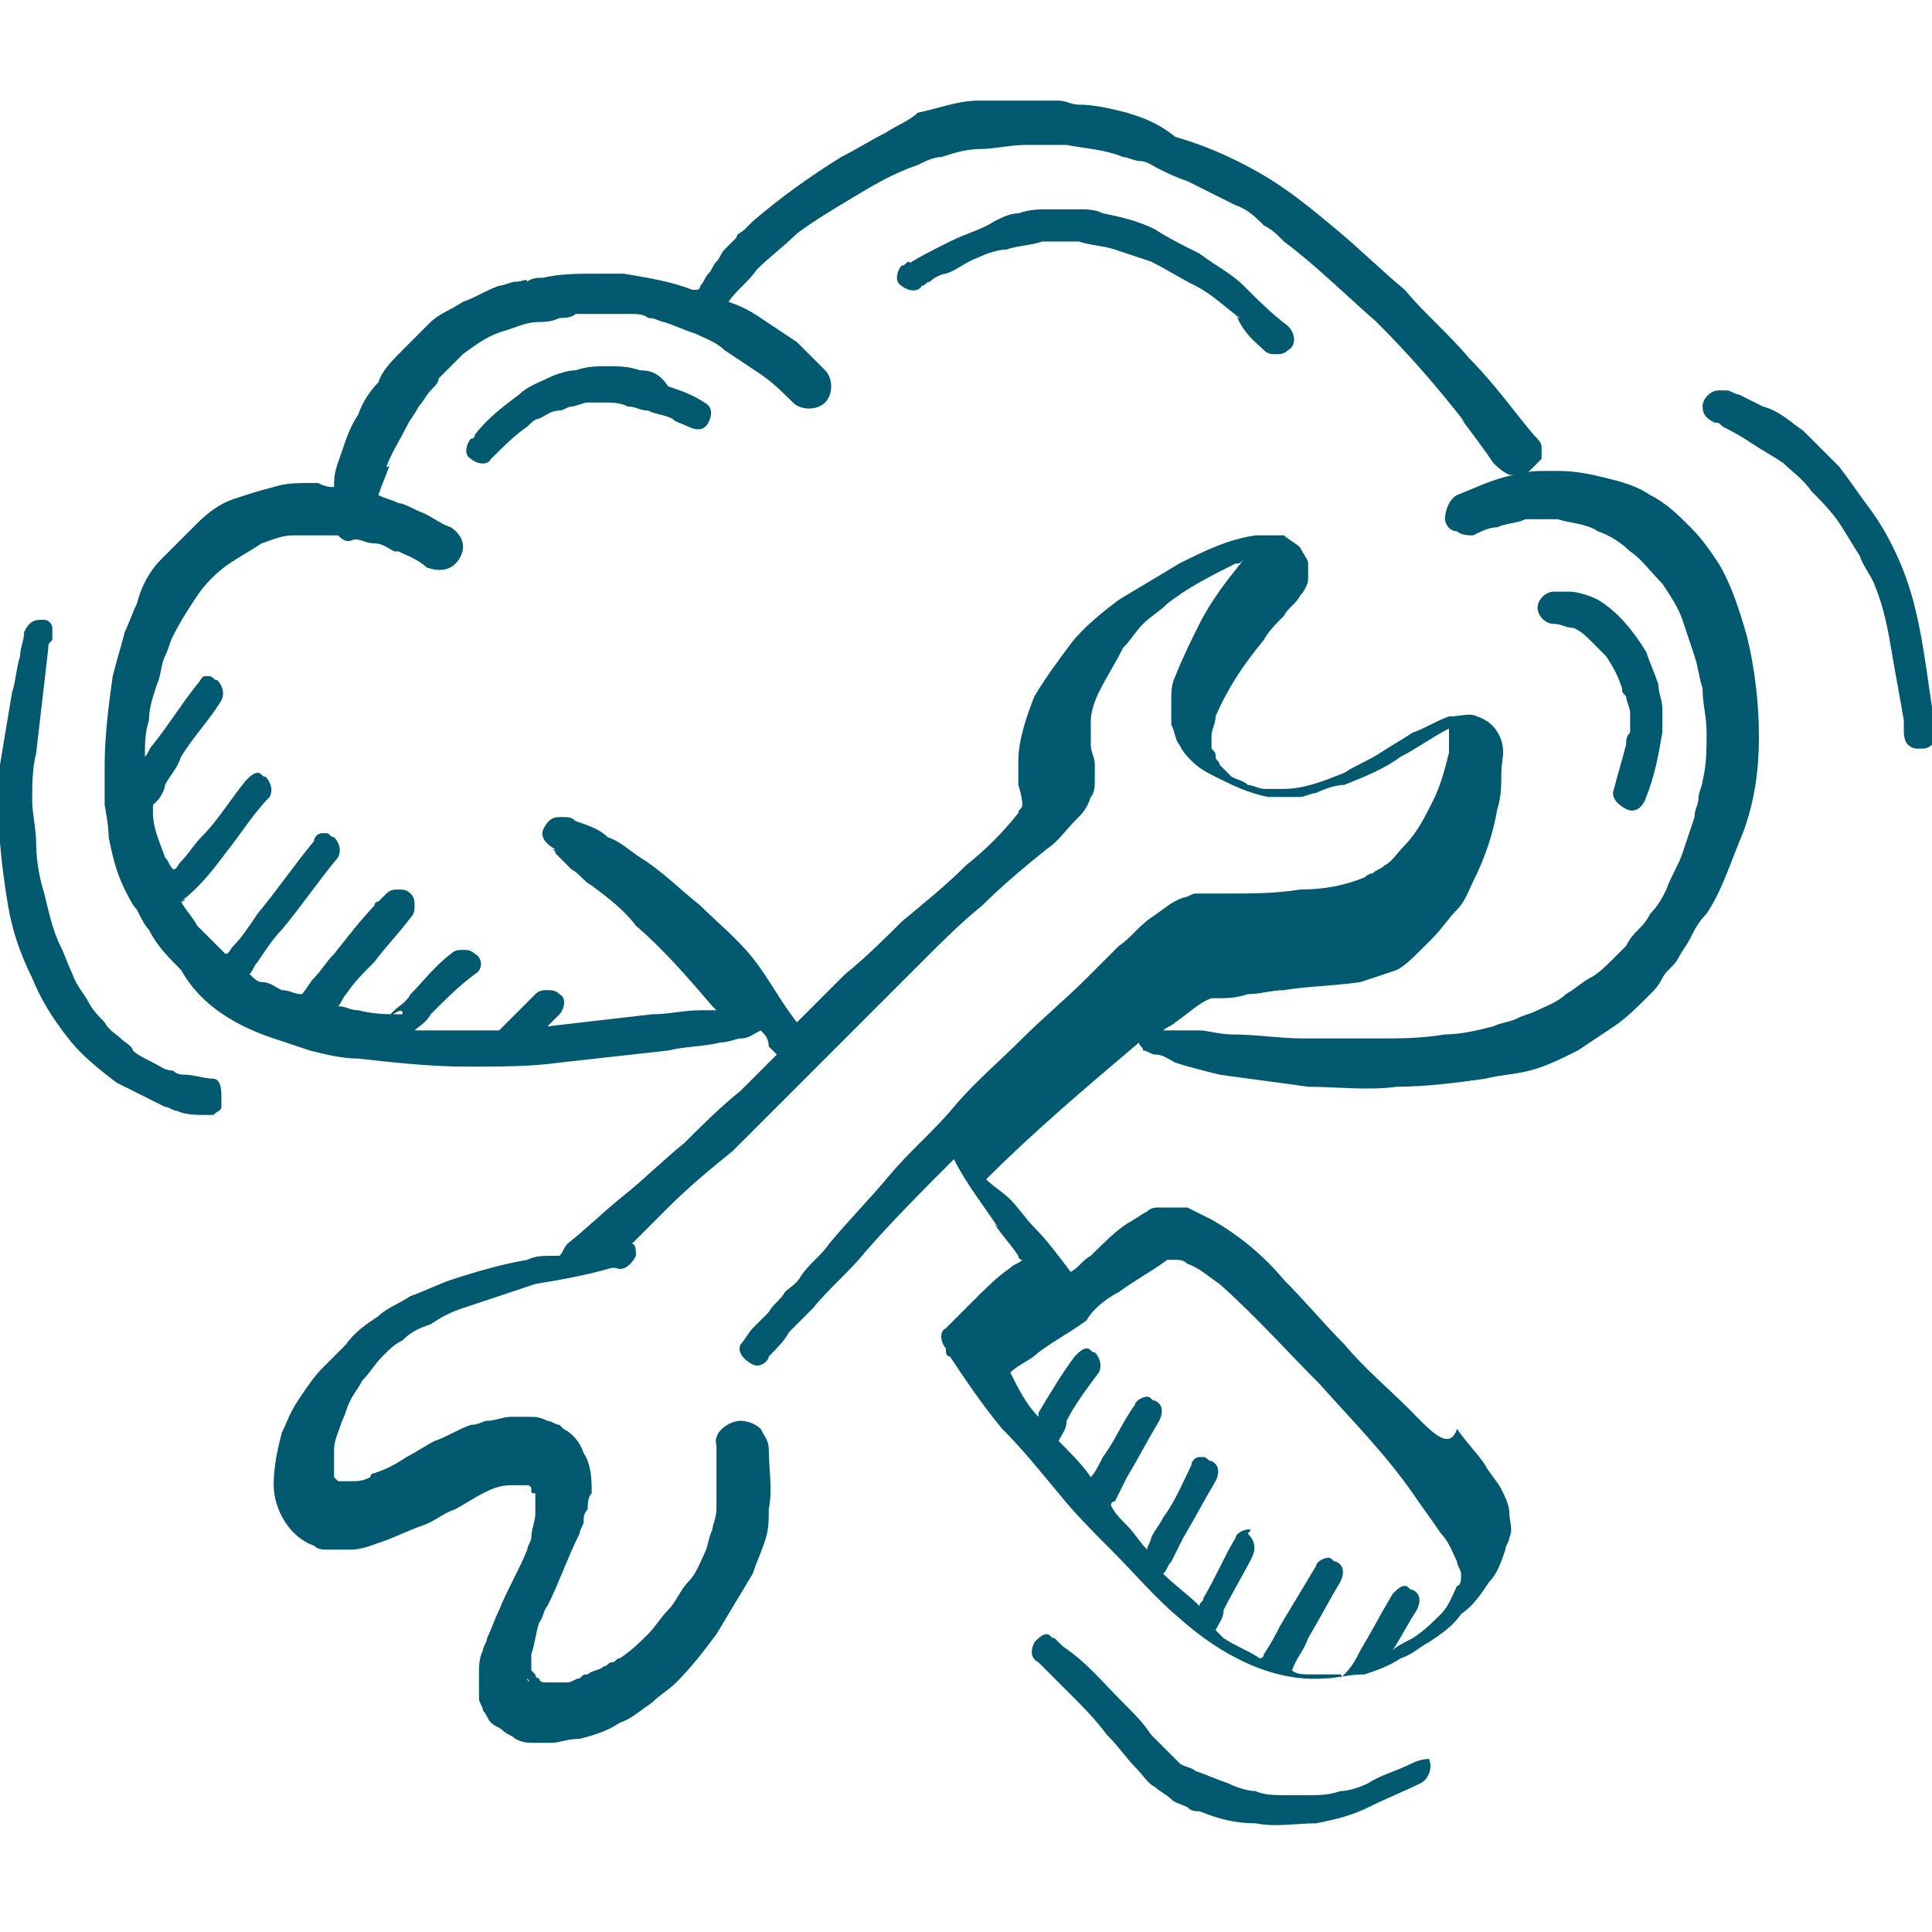 <svg width="512" height="512" viewBox="0 0 512 512" fill="none" xmlns="http://www.w3.org/2000/svg">
<g clip-path="url(#clip0_686_636)">
<path d="M169.6 98.133C166.4 97.067 164.267 97.067 161.067 97.067C157.867 97.067 155.733 97.067 152.533 98.133C150.4 98.133 147.2 99.2 145.067 100.267C142.933 101.333 139.733 102.4 137.6 104.533C133.333 107.733 129.067 110.933 125.867 115.2C125.867 115.2 125.867 116.267 124.8 116.267C123.733 117.333 122.667 120.533 124.8 121.6C125.867 122.667 129.067 123.733 130.133 121.6C133.333 118.4 136.533 115.2 139.733 113.067C140.8 112 141.867 110.933 142.933 110.933C145.067 109.867 146.133 108.8 148.267 108.8C149.333 108.8 150.4 107.733 151.467 107.733C152.533 107.733 154.667 106.667 155.733 106.667H160C162.133 106.667 164.267 106.667 166.4 107.733C168.533 107.733 169.6 108.8 171.733 108.8C173.867 109.867 176 109.867 178.133 110.933C179.2 112 180.267 112 182.4 113.067C184.533 114.133 186.667 114.133 187.733 112C188.8 109.867 188.8 107.733 186.667 106.667C183.467 104.533 180.267 103.467 177.067 102.4C174.933 99.2 172.8 98.133 169.6 98.133Z" fill="#00596E"/>
<path d="M334.935 92.8C336.001 93.867 337.068 93.867 338.135 93.867C339.201 93.867 340.268 93.867 341.335 92.8C343.468 91.733 343.468 88.533 341.335 86.4C337.068 83.2 333.868 80 329.601 75.733C326.401 72.533 322.135 70.4 317.868 67.2C313.601 65.067 309.335 62.933 306.135 60.8C301.868 58.667 297.601 57.6 292.268 56.533C290.135 55.467 288.001 55.467 285.868 55.467C283.735 55.467 282.668 55.467 280.535 55.467C279.468 55.467 279.468 55.467 278.401 55.467C275.201 55.467 273.068 55.467 269.868 56.533C267.735 56.533 265.601 57.6 263.468 58.667C260.268 60.8 256.001 61.867 251.735 64C247.468 66.133 243.201 68.267 240.001 70.4C240.001 70.4 241.068 70.4 241.068 69.333C240.001 69.333 240.001 70.4 238.935 70.4C237.868 71.467 236.801 74.667 238.935 75.733C240.001 76.8 243.201 77.867 244.268 75.733C245.335 75.733 245.335 74.667 246.401 74.667C247.468 73.6 249.601 72.533 250.668 72.533C253.868 71.467 256.001 69.333 259.201 68.267C261.335 67.2 264.535 66.133 266.668 66.133C269.868 65.067 273.068 65.067 276.268 64H281.601H285.868C289.068 65.067 292.268 65.067 295.468 66.133C298.668 67.2 301.868 68.267 305.068 69.333C309.335 71.467 312.535 73.6 316.801 75.733C321.068 77.867 324.268 81.067 328.535 84.267C328.535 84.267 327.468 84.267 327.468 83.2C329.601 88.533 332.801 90.667 334.935 92.8Z" fill="#00596E"/>
<path d="M430.933 197.333C429.867 201.6 428.8 204.8 427.733 209.067C426.667 211.2 428.8 213.333 430.933 214.4C433.067 215.467 435.2 214.4 436.267 211.2C438.4 205.867 439.467 200.533 440.533 194.133C440.533 192 440.533 189.867 440.533 187.733C440.533 185.6 439.467 183.467 439.467 181.333C438.4 178.133 437.333 176 436.267 172.8C433.067 167.467 428.8 162.133 423.467 158.933C421.333 157.867 418.133 156.8 416 156.8C414.933 156.8 414.933 156.8 413.867 156.8C412.8 156.8 412.8 156.8 411.733 156.8C409.6 156.8 407.467 158.933 407.467 161.067C407.467 163.2 409.6 165.333 411.733 165.333C413.867 165.333 414.933 166.4 417.067 166.4C419.2 167.467 420.267 168.533 421.333 169.6C422.4 170.667 422.4 170.667 423.467 171.733L425.6 173.867C427.733 177.067 428.8 179.2 429.867 182.4C429.867 183.467 429.867 183.467 430.933 184.533C430.933 185.6 432 187.733 432 188.8V194.133C430.933 195.2 430.933 196.267 430.933 197.333Z" fill="#00596E"/>
<path d="M507.734 162.133C505.601 152.533 501.335 142.933 496.001 135.467C492.801 131.2 490.668 128 487.468 123.733C484.268 120.533 481.068 117.333 477.868 114.133C474.668 112 471.468 108.8 467.201 107.733C465.068 106.667 462.935 105.6 460.801 104.533C459.735 104.533 458.668 103.467 457.601 103.467C456.535 103.467 456.535 103.467 455.468 103.467C453.335 103.467 451.201 105.6 451.201 107.733C451.201 109.867 452.268 110.933 454.401 112C455.468 112 455.468 112 456.535 113.067C458.668 114.133 460.801 115.2 464.001 117.333C467.201 119.467 469.335 120.533 472.535 122.667C474.668 124.8 477.868 126.933 480.001 130.133C482.135 132.267 485.335 135.467 487.468 138.667C489.601 141.867 490.668 144 492.801 147.2C493.868 150.4 496.001 152.533 497.068 155.733C499.201 161.067 500.268 166.4 501.335 172.8C502.401 179.2 503.468 184.533 504.535 190.933V192V194.133C504.535 194.133 504.535 196.267 505.601 197.333C506.668 198.4 507.735 198.4 508.801 198.4C509.868 198.4 510.935 198.4 512.001 197.333C513.068 196.267 513.068 195.2 513.068 194.133C510.934 181.333 509.868 170.667 507.734 162.133Z" fill="#00596E"/>
<path d="M56.534 285.867C54.401 285.867 51.2 284.8 49.067 284.8C48.001 284.8 46.934 284.8 45.867 283.733C43.734 283.733 42.667 282.667 40.534 281.6C38.401 280.533 36.267 279.467 35.2 278.4C35.2 277.333 33.067 276.267 32.001 275.2C30.934 274.133 28.8 273.067 27.734 270.933C26.667 269.867 24.534 267.733 23.467 265.6C22.401 263.467 20.267 261.333 19.201 258.133C18.134 256 17.067 252.8 16 250.667C13.867 246.4 12.8 241.067 11.734 236.8C10.667 233.6 9.6 228.267 9.6 224C9.6 219.733 8.534 215.467 8.534 212.267C8.534 208 8.534 203.733 9.6 199.467C10.667 189.867 11.734 181.333 12.8 171.733C12.8 170.667 12.8 170.667 13.867 169.6C13.867 168.533 13.867 167.467 13.867 166.4C13.867 165.333 12.8 164.267 11.734 164.267H10.667C8.534 164.267 7.467 165.333 6.4 167.467C6.4 169.6 5.334 171.733 5.334 173.867C4.267 177.067 4.267 180.267 3.2 183.467C2.134 189.867 1.067 196.267 0 202.667C-1.066 215.467 0 227.2 2.134 240C3.2 246.4 5.334 252.8 8.534 259.2C10.667 264.533 13.867 269.867 18.134 275.2C21.334 279.467 26.667 283.733 30.934 286.933L37.334 290.133C39.467 291.2 41.6 292.267 43.734 293.333C44.8 293.333 45.867 294.4 46.934 294.4C49.067 295.467 52.267 295.467 54.401 295.467H56.534C57.6 294.4 58.667 294.4 58.667 293.333C58.667 292.267 58.667 291.2 58.667 290.133C58.667 286.933 57.6 285.867 56.534 285.867Z" fill="#00596E"/>
<path d="M374.401 467.2C370.134 469.333 365.868 470.4 362.668 472.533C360.534 473.6 357.334 474.667 355.201 474.667C352.001 475.733 349.868 475.733 346.668 475.733C344.534 475.733 342.401 475.733 340.268 475.733C338.134 475.733 334.934 475.733 332.801 474.667C330.668 474.667 327.468 473.6 325.334 472.533C322.134 471.467 320.001 470.4 316.801 469.333C315.734 468.267 313.601 468.267 312.534 467.2C310.401 465.067 307.201 461.867 305.068 459.733C302.934 456.533 300.801 454.4 297.601 451.2C292.268 445.867 288.001 440.533 281.601 436.267C280.534 435.2 280.534 435.2 279.468 434.133C278.401 434.133 278.401 433.067 277.334 433.067C276.268 433.067 275.201 434.133 274.134 435.2C273.068 437.333 273.068 439.467 275.201 440.533C276.268 441.6 277.334 442.667 278.401 443.733L283.734 449.067C286.934 452.267 290.134 455.467 293.334 459.733C296.534 462.933 298.668 466.133 300.801 468.267C302.934 470.4 304.001 472.533 306.134 473.6C307.201 474.667 309.334 475.733 310.401 476.8C311.468 477.867 312.534 477.867 314.668 478.933C315.734 480 316.801 480 317.868 480C323.201 482.133 327.468 483.2 332.801 483.2C338.134 484.267 343.468 483.2 348.801 483.2C354.134 482.133 358.401 481.067 362.668 478.933C366.934 476.8 372.268 474.667 376.534 472.533C378.668 471.467 379.734 468.267 378.668 466.133C378.668 466.133 376.534 466.133 374.401 467.2Z" fill="#00596E"/>
<path d="M455.468 149.333C453.334 146.133 451.201 142.933 448.001 139.733C444.801 136.533 441.601 133.333 437.334 131.2C434.134 129.067 430.934 128 426.668 126.933C422.401 125.867 418.134 124.8 412.801 124.8C411.734 124.8 411.734 124.8 410.668 124.8C407.468 124.8 404.268 124.8 401.068 125.867C395.734 126.933 391.468 129.067 386.134 131.2C384.001 132.267 382.934 135.467 382.934 137.6C382.934 138.667 384.001 140.8 386.134 140.8C387.201 141.867 389.334 141.867 390.401 141.867C392.534 140.8 394.668 139.733 396.801 139.733C398.934 138.667 402.134 138.667 404.268 137.6H412.801C416.001 138.667 420.268 138.667 423.468 140.8C426.668 141.867 429.868 144 432.001 146.133C435.201 148.267 437.334 151.467 440.534 154.667C442.668 157.867 444.801 161.067 445.868 164.267C446.934 167.467 448.001 170.667 449.068 173.867C450.134 177.067 450.134 179.2 451.201 182.4C451.201 186.667 452.268 189.867 452.268 194.133C452.268 198.4 452.268 202.667 451.201 206.933C451.201 208 450.134 210.133 450.134 211.2C450.134 213.333 449.068 214.4 449.068 216.533C448.001 219.733 446.934 222.933 445.868 226.133C444.801 229.333 442.668 232.533 441.601 235.733C440.534 237.867 439.468 240 437.334 242.133C436.268 244.267 435.201 245.333 434.134 246.4C433.068 247.467 432.001 248.533 430.934 250.667C429.868 251.733 428.801 252.8 427.734 253.867C425.601 256 423.468 258.133 421.334 259.2C419.201 260.267 417.068 262.4 414.934 263.467C412.801 265.6 409.601 266.667 407.468 267.733C405.334 268.8 404.268 268.8 402.134 269.867C400.001 270.933 397.868 270.933 395.734 272C391.468 273.067 387.201 274.133 382.934 274.133C376.534 275.2 371.201 275.2 364.801 275.2C358.401 275.2 352.001 275.2 345.601 275.2C339.201 275.2 332.801 274.133 326.401 274.133C323.201 274.133 320.001 273.067 317.868 273.067C314.668 273.067 311.468 273.067 308.268 273.067C309.334 272 310.401 272 311.468 270.933C314.668 268.8 317.868 265.6 321.068 264.533H322.134C325.334 264.533 327.468 264.533 330.668 263.467C333.868 263.467 337.068 262.4 340.268 262.4C346.668 261.333 353.068 261.333 360.534 260.267C363.734 259.2 366.934 258.133 370.134 257.067C372.268 256 374.401 253.867 376.534 251.733C377.601 250.667 378.668 249.6 379.734 248.533C381.868 246.4 384.001 243.2 386.134 241.067C388.268 238.933 389.334 235.733 390.401 233.6C393.601 227.2 395.734 220.8 396.801 214.4C397.868 211.2 397.868 208 397.868 204.8C397.868 201.6 398.934 199.467 397.868 196.267C396.801 193.067 394.668 190.933 391.468 189.867C389.334 188.8 387.201 189.867 384.001 189.867C380.801 190.933 377.601 193.067 374.401 194.133C371.201 196.267 369.068 197.333 365.868 199.467C362.668 201.6 359.468 202.667 356.268 204.8C350.934 206.933 345.601 209.067 340.268 209.067C338.134 209.067 337.068 209.067 334.934 209.067C333.868 209.067 331.734 208 330.668 208C329.601 206.933 328.534 206.933 326.401 205.867C325.334 204.8 324.268 203.733 323.201 202.667C323.201 201.6 322.134 201.6 322.134 200.533C322.134 199.467 322.134 199.467 321.068 198.4C321.068 197.333 321.068 196.267 321.068 195.2C321.068 193.067 322.134 192 322.134 189.867C325.334 182.4 329.601 176 334.934 169.6C336.001 167.467 338.134 165.333 340.268 163.2C341.334 161.067 343.468 160 344.534 157.867C345.601 156.8 346.668 154.667 346.668 153.6C346.668 152.533 346.668 151.467 346.668 149.333C346.668 148.267 345.601 147.2 344.534 145.067C343.468 144 341.334 142.933 340.268 141.867C339.201 141.867 337.068 141.867 336.001 141.867C334.934 141.867 333.868 141.867 332.801 141.867C325.334 142.933 318.934 146.133 312.534 149.333C307.201 152.533 301.868 155.733 296.534 158.933C292.268 162.133 286.934 166.4 283.734 170.667C280.534 174.933 277.334 179.2 274.134 184.533C272.001 189.867 269.868 196.267 269.868 201.6V208C269.868 208 270.934 211.2 270.934 213.333C270.934 214.4 269.868 214.4 269.868 215.467C265.601 220.8 261.334 225.067 256.001 229.333C250.668 234.667 245.334 238.933 238.934 244.267C234.668 248.533 229.334 253.867 224.001 258.133C219.734 262.4 215.468 266.667 211.201 270.933C206.934 265.6 203.734 259.2 199.468 253.867C195.201 248.533 189.868 244.267 185.601 240C180.268 235.733 174.934 230.4 169.601 227.2C166.401 225.067 164.268 222.933 161.068 221.867C158.934 219.733 155.734 218.667 152.534 217.6C151.468 216.533 150.401 216.533 149.334 216.533H148.268C146.134 216.533 145.068 217.6 144.001 219.733C142.934 221.867 145.068 224 147.201 225.067H146.134C147.201 225.067 147.201 226.133 147.201 226.133L151.468 230.4C153.601 231.467 154.668 233.6 156.801 234.667C161.068 237.867 165.334 241.067 168.534 245.333C176.001 251.733 182.401 259.2 188.801 266.667L189.868 267.733C188.801 267.733 186.668 267.733 185.601 267.733C181.334 267.733 177.068 268.8 172.801 268.8C163.201 269.867 154.668 270.933 145.068 272C146.134 270.933 147.201 269.867 148.268 268.8C149.334 267.733 150.401 264.533 148.268 263.467C147.201 262.4 146.134 262.4 145.068 262.4C144.001 262.4 142.934 262.4 141.868 263.467C139.734 265.6 136.534 268.8 134.401 270.933C133.334 272 133.334 272 132.268 273.067C124.801 273.067 117.334 273.067 109.868 273.067C110.934 272 113.068 270.933 114.134 268.8C118.401 264.533 121.601 261.333 125.868 258.133C128.001 257.067 128.001 253.867 125.868 252.8C124.801 251.733 123.734 251.733 122.668 251.733C121.601 251.733 120.534 251.733 119.468 252.8C115.201 256 112.001 260.267 108.801 263.467C107.734 265.6 105.601 266.667 104.534 267.733C103.468 268.8 103.468 268.8 102.401 269.867C102.401 269.867 101.334 269.867 101.334 270.933C106.668 266.667 106.668 267.733 106.668 268.8C102.401 268.8 99.201 268.8 94.934 267.733C92.801 267.733 91.734 266.667 89.601 266.667C90.668 265.6 90.668 264.533 91.734 263.467C93.868 260.267 96.001 258.133 99.201 254.933C102.401 250.667 105.601 247.467 108.801 243.2C109.868 242.133 109.868 241.067 109.868 240C109.868 238.933 109.868 237.867 108.801 236.8C107.734 235.733 106.668 235.733 105.601 235.733C104.534 235.733 103.468 235.733 102.401 236.8C101.334 237.867 100.268 238.933 99.201 240C99.201 240 99.201 238.933 100.268 238.933C96.001 243.2 92.801 247.467 88.534 252.8C86.401 254.933 85.334 257.067 83.201 259.2C82.134 260.267 81.068 262.4 80.001 263.467C77.868 263.467 76.801 262.4 74.668 262.4C72.534 261.333 71.468 260.267 69.334 260.267C68.268 260.267 67.201 259.2 66.134 258.133C67.201 257.067 67.201 256 68.268 254.933C70.401 251.733 72.534 248.533 74.668 246.4C80.001 240 84.268 233.6 89.601 227.2C90.668 225.067 89.601 222.933 88.534 221.867C87.468 221.867 87.468 220.8 86.401 220.8H85.334C84.268 220.8 83.201 221.867 83.201 222.933C77.868 229.333 73.601 235.733 68.268 242.133C66.134 245.333 64.001 248.533 61.868 250.667C60.801 251.733 60.801 252.8 59.734 252.8C57.601 250.667 54.401 247.467 52.268 245.333C51.201 243.2 49.068 241.067 48.001 238.933L49.068 237.867C49.068 237.867 49.068 238.933 48.001 238.933C53.334 234.667 56.534 230.4 59.734 226.133C64.001 220.8 67.201 215.467 71.468 211.2C72.534 209.067 71.468 206.933 70.401 205.867C69.334 205.867 69.334 204.8 68.268 204.8C67.201 204.8 66.134 205.867 65.068 206.933C60.801 212.267 57.601 217.6 53.334 221.867C51.201 224 50.134 226.133 48.001 228.267C46.934 229.333 46.934 230.4 45.868 230.4C44.801 229.333 44.801 228.267 43.734 227.2C42.668 224 40.534 219.733 40.534 215.467C40.534 214.4 40.534 213.333 40.534 213.333L41.601 212.267C42.668 211.2 43.734 209.067 43.734 208C44.801 205.867 46.934 203.733 48.001 200.533C51.201 195.2 55.468 190.933 58.668 185.6C59.734 183.467 58.668 181.333 57.601 180.267C56.534 180.267 56.534 179.2 55.468 179.2H54.401C53.334 179.2 53.334 180.267 52.268 181.333C48.001 186.667 44.801 192 40.534 197.333C39.468 198.4 39.468 199.467 38.401 200.533C38.401 197.333 38.401 194.133 39.468 190.933C39.468 187.733 40.534 184.533 41.601 181.333C42.668 179.2 42.668 176 43.734 173.867C44.801 171.733 44.801 170.667 45.868 168.533C48.001 164.267 50.134 161.067 52.268 157.867C54.401 154.667 57.601 151.467 60.801 149.333C64.001 147.2 66.134 146.133 69.334 144C72.534 142.933 74.668 141.867 77.868 141.867C81.068 141.867 85.334 141.867 88.534 141.867H89.601C90.668 142.933 91.734 144 93.868 142.933C96.001 142.933 97.068 144 99.201 144C101.334 144 102.401 145.067 104.534 146.133H105.601H106.668C106.668 146.133 106.668 146.133 105.601 146.133C107.734 147.2 110.934 148.267 113.068 150.4C116.268 151.467 119.468 151.467 121.601 148.267C123.734 145.067 122.668 141.867 119.468 139.733C116.268 138.667 114.134 136.533 110.934 135.467C108.801 134.4 106.668 133.333 105.601 133.333C103.468 132.267 102.401 132.267 100.268 131.2C101.334 128 102.401 125.867 103.468 122.667C103.468 122.667 103.468 123.733 102.401 123.733C103.468 120.533 105.601 117.333 107.734 113.067C108.801 110.933 109.868 109.867 110.934 107.733C112.001 106.667 113.068 104.533 114.134 103.467C115.201 102.4 116.268 101.333 116.268 100.267L122.668 93.867C126.934 90.667 130.134 88.533 134.401 87.467C137.601 86.4 139.734 85.333 142.934 85.333C144.001 85.333 146.134 85.333 148.268 84.267C149.334 84.267 151.468 84.267 152.534 83.2H157.868H167.468C168.534 83.2 170.668 83.2 171.734 84.267C173.868 84.267 174.934 85.333 176.001 85.333C179.201 86.4 181.334 87.467 184.534 88.533C184.534 88.533 184.534 88.533 183.468 88.533H184.534H185.601C185.601 88.533 185.601 88.533 184.534 88.533C186.668 89.6 189.868 90.667 192.001 92.8C195.201 94.933 198.401 97.067 201.601 99.2C204.801 101.333 208.001 104.533 210.134 106.667C212.268 108.8 216.534 108.8 218.668 106.667C220.801 104.533 220.801 100.267 218.668 98.133C216.534 96 213.334 92.8 211.201 90.667C208.001 88.533 204.801 86.4 201.601 84.267C198.401 82.133 196.268 81.067 193.068 80C195.201 76.8 198.401 74.667 200.534 71.467C203.734 68.267 208.001 65.067 211.201 61.867C215.468 58.667 220.801 55.467 226.134 52.267C231.468 49.067 236.801 45.867 243.201 43.733C245.334 42.667 247.468 41.6 249.601 41.6C252.801 40.533 256.001 39.467 260.268 39.467C263.468 39.467 267.734 38.4 272.001 38.4H276.268H282.668C288.001 39.467 292.268 39.467 297.601 41.6C298.668 41.6 300.801 42.667 301.868 42.667C304.001 42.667 305.068 43.733 307.201 44.8C309.334 45.867 311.468 46.933 314.668 48C318.934 50.133 323.201 52.267 327.468 54.4C330.668 55.467 332.801 57.6 334.934 59.733C337.068 60.8 338.134 61.867 340.268 64C348.801 70.4 356.268 77.867 364.801 85.333C373.334 93.867 380.801 102.4 388.268 112L387.201 110.933C390.401 115.2 393.601 119.467 395.734 122.667C396.801 123.733 397.868 124.8 400.001 125.867C402.134 125.867 403.201 125.867 405.334 124.8C406.401 123.733 407.468 122.667 408.534 121.6C408.534 120.533 408.534 119.467 408.534 118.4C408.534 117.333 407.468 116.267 406.401 115.2C401.068 108.8 395.734 101.333 389.334 94.933C384.001 88.533 377.601 83.2 372.268 76.8C365.868 71.467 360.534 66.133 354.134 60.8C347.734 55.467 341.334 50.133 333.868 45.867C326.401 41.6 318.934 38.4 311.468 36.267C306.134 32 301.868 30.933 298.668 29.867C294.401 28.8 290.134 27.733 285.868 27.733C283.734 27.733 282.668 26.667 280.534 26.667C278.401 26.667 277.334 26.667 275.201 26.667C273.068 26.667 270.934 26.667 268.801 26.667C268.801 26.667 268.801 26.667 267.734 26.667C266.668 26.667 265.601 26.667 265.601 26.667C263.468 26.667 261.334 26.667 259.201 26.667C253.868 26.667 248.534 28.8 243.201 29.867C241.068 32 237.868 33.067 234.668 35.2C230.401 37.333 227.201 39.467 222.934 41.6C214.401 46.933 206.934 52.267 199.468 58.667C198.401 59.733 198.401 59.733 197.334 60.8C196.268 61.867 195.201 61.867 195.201 62.933C194.134 64 193.068 65.067 192.001 66.133C190.934 67.2 190.934 68.267 189.868 69.333C188.801 70.4 188.801 71.467 187.734 72.533C186.668 73.6 186.668 74.667 185.601 75.733C185.601 75.733 185.601 76.8 184.534 76.8C184.534 76.8 184.534 76.8 183.468 76.8C178.134 74.667 171.734 73.6 165.334 72.533C163.201 72.533 161.068 72.533 157.868 72.533C153.601 72.533 148.268 72.533 144.001 73.6C142.934 73.6 140.801 73.6 139.734 74.667C139.734 73.6 138.668 74.667 136.534 74.667C135.468 74.667 133.334 75.733 132.268 75.733C129.068 76.8 125.868 78.933 122.668 80C119.468 82.133 116.268 83.2 114.134 85.333C112.001 87.467 109.868 89.6 107.734 91.733C103.468 96 101.334 98.133 100.268 101.333C98.134 103.467 96.001 106.667 94.934 109.867C92.801 113.067 91.734 116.267 90.668 119.467C89.601 122.667 88.534 124.8 88.534 128V129.067C87.468 129.067 86.401 129.067 84.268 128C83.201 128 83.201 128 82.134 128C78.934 128 75.734 128 72.534 129.067C68.268 130.133 65.068 131.2 61.868 132.267C58.668 133.333 55.468 135.467 52.268 138.667C49.068 141.867 45.868 145.067 42.668 148.267C39.468 151.467 37.334 155.733 36.268 160C35.201 162.133 34.134 165.333 33.068 167.467C32.001 171.733 30.934 174.933 29.868 179.2C28.801 186.667 27.734 195.2 27.734 202.667V213.333C27.734 213.333 28.801 218.667 28.801 221.867C29.868 227.2 30.934 231.467 33.068 235.733C34.134 237.867 35.201 240 36.268 241.067C37.334 243.2 38.401 245.333 39.468 246.4C41.601 250.667 44.801 253.867 48.001 257.067C53.334 266.667 62.934 272 72.534 275.2C75.734 276.267 78.934 277.333 82.134 278.4C86.401 279.467 90.668 280.533 94.934 280.533C104.534 281.6 114.134 282.667 123.734 282.667C132.268 282.667 140.801 282.667 148.268 281.6C157.868 280.533 167.468 279.467 177.068 278.4C181.334 277.333 186.668 277.333 190.934 276.267C193.068 276.267 195.201 275.2 196.268 275.2C198.401 275.2 199.468 274.133 201.601 273.067C202.668 274.133 203.734 275.2 203.734 277.333L205.868 279.467C202.668 282.667 199.468 285.867 196.268 289.067C190.934 293.333 185.601 298.667 181.334 302.933C176.001 307.2 170.668 312.533 165.334 316.8C160.001 321.067 155.734 325.333 150.401 329.6C149.334 330.667 149.334 331.733 148.268 332.8C147.201 332.8 146.134 332.8 146.134 332.8C144.001 332.8 141.868 332.8 139.734 333.867C133.334 334.933 125.868 337.067 119.468 339.2C116.268 340.267 112.001 342.4 108.801 343.467C105.601 345.6 102.401 346.667 100.268 348.8C97.068 350.933 93.868 353.067 91.734 356.267C89.601 358.4 87.468 360.533 85.334 362.667C83.201 364.8 81.068 368 78.934 371.2C76.801 374.4 75.734 377.6 74.668 379.733C73.601 384 72.534 388.267 72.534 393.6C72.534 400 76.801 407.467 83.201 409.6C84.268 410.667 85.334 410.667 87.468 410.667C89.601 410.667 91.734 410.667 92.801 410.667C96.001 410.667 98.134 409.6 101.334 408.533C104.534 407.467 108.801 405.333 112.001 404.267C115.201 403.2 117.334 401.067 120.534 400C122.668 398.933 125.868 396.8 128.001 395.733C130.134 394.667 132.268 393.6 135.468 393.6H138.668H139.734C139.734 393.6 140.801 393.6 140.801 394.667C140.801 395.733 140.801 395.733 141.868 395.733V397.867V401.067C141.868 403.2 140.801 405.333 140.801 407.467C140.801 408.533 139.734 409.6 139.734 410.667C137.601 416 134.401 421.333 132.268 426.667C131.201 428.8 130.134 432 129.068 434.133C129.068 435.2 128.001 436.267 128.001 437.333C126.934 439.467 126.934 441.6 126.934 443.733V448V450.133C126.934 451.2 128.001 452.267 128.001 453.333C129.068 454.4 129.068 455.467 130.134 456.533C131.201 457.6 132.268 457.6 133.334 458.667C134.401 459.733 135.468 459.733 136.534 460.8C138.668 461.867 139.734 461.867 141.868 461.867H146.134C148.268 461.867 150.401 460.8 153.601 460.8C157.868 459.733 161.068 458.667 164.268 456.533C167.468 455.467 169.601 453.333 172.801 451.2C174.934 449.067 177.068 448 179.201 445.867C183.468 441.6 186.668 437.333 189.868 433.067C193.068 427.733 196.268 422.4 199.468 417.067C200.534 413.867 201.601 411.733 202.668 408.533C203.734 405.333 203.734 403.2 203.734 400C204.801 394.667 203.734 389.333 203.734 384C203.734 381.867 202.668 380.8 201.601 378.667C200.534 377.6 198.401 376.533 196.268 376.533C193.068 376.533 188.801 379.733 189.868 382.933V400C189.868 402.133 188.801 404.267 188.801 405.333C187.734 407.467 187.734 409.6 186.668 411.733C185.601 413.867 184.534 417.067 182.401 419.2C180.268 421.333 179.201 424.533 177.068 426.667C174.934 428.8 173.868 430.933 171.734 433.067C169.601 435.2 167.468 437.333 164.268 439.467C163.201 439.467 163.201 440.533 162.134 440.533C161.068 440.533 161.068 441.6 160.001 441.6C158.934 442.667 156.801 442.667 155.734 443.733C154.668 443.733 154.668 443.733 153.601 444.8C152.534 444.8 151.468 445.867 150.401 445.867C149.334 445.867 147.201 445.867 146.134 445.867C146.134 445.867 146.134 445.867 145.068 445.867C144.001 445.867 142.934 445.867 142.934 444.8C142.934 444.8 141.868 444.8 141.868 443.733C141.868 443.733 141.868 443.733 140.801 442.667C140.801 442.667 140.801 442.667 140.801 441.6V440.533C140.801 439.467 140.801 439.467 140.801 438.4C141.868 435.2 141.868 433.067 142.934 429.867C144.001 428.8 144.001 426.667 145.068 425.6C148.268 419.2 150.401 412.8 153.601 406.4C153.601 405.333 154.668 404.267 154.668 403.2C154.668 402.133 154.668 401.067 155.734 400C155.734 398.933 155.734 396.8 156.801 395.733C156.801 392.533 156.801 388.267 154.668 385.067C153.601 381.867 151.468 379.733 149.334 378.667L148.268 377.6C147.201 377.6 146.134 376.533 145.068 376.533C142.934 375.467 141.868 375.467 139.734 375.467C138.668 375.467 137.601 375.467 135.468 375.467C133.334 375.467 131.201 376.533 129.068 376.533C128.001 376.533 126.934 377.6 124.801 377.6C121.601 378.667 118.401 380.8 115.201 381.867C113.068 382.933 109.868 385.067 107.734 386.133C104.534 388.267 102.401 389.333 99.201 390.4C99.201 390.4 98.134 390.4 98.134 391.467C96.001 392.533 94.934 392.533 92.801 392.533C91.734 392.533 91.734 392.533 90.668 392.533H89.601C89.601 392.533 89.601 392.533 88.534 391.467V390.4C88.534 389.333 88.534 389.333 88.534 388.267C88.534 387.2 88.534 385.067 88.534 384C88.534 381.867 89.601 379.733 90.668 376.533C91.734 374.4 91.734 373.333 92.801 371.2C93.868 369.067 94.934 368 96.001 365.867C98.134 363.733 99.201 361.6 101.334 359.467C103.468 357.333 104.534 356.267 106.668 355.2C108.801 353.067 110.934 352 114.134 350.933C117.334 348.8 119.468 347.733 122.668 346.667C129.068 344.533 135.468 342.4 141.868 340.267C148.268 339.2 154.668 338.133 162.134 336H163.201C165.334 337.067 167.468 334.933 168.534 332.8C168.534 331.733 168.534 329.6 167.468 329.6L177.068 320C182.401 314.667 188.801 309.333 194.134 305.067L210.134 289.067C210.134 289.067 221.868 277.333 227.201 272C232.534 266.667 238.934 260.267 244.268 254.933C249.601 249.6 254.934 244.267 260.268 240C265.601 234.667 272.001 229.333 277.334 225.067C280.534 222.933 282.668 219.733 284.801 217.6C286.934 215.467 288.001 214.4 289.068 211.2C290.134 210.133 290.134 208 290.134 206.933C290.134 205.867 290.134 203.733 290.134 202.667C290.134 200.533 289.068 199.467 289.068 197.333C289.068 195.2 289.068 193.067 289.068 190.933C289.068 188.8 290.134 185.6 291.201 183.467C293.334 179.2 295.468 176 297.601 171.733C299.734 169.6 300.801 167.467 302.934 165.333C305.068 163.2 307.201 162.133 309.334 160C314.668 155.733 321.068 152.533 327.468 149.333C328.534 149.333 328.534 149.333 329.601 148.267C325.334 153.6 321.068 158.933 317.868 165.333C315.734 169.6 313.601 173.867 311.468 179.2C310.401 181.333 310.401 183.467 310.401 185.6V188.8V192C311.468 194.133 311.468 196.267 312.534 197.333C313.601 199.467 314.668 200.533 315.734 201.6C317.868 203.733 320.001 204.8 322.134 205.867C326.401 208 330.668 210.133 336.001 211.2H344.534C345.601 211.2 347.734 210.133 348.801 210.133C350.934 209.067 354.134 208 356.268 208C361.601 205.867 366.934 203.733 371.201 200.533C375.468 198.4 379.734 195.2 384.001 193.067V199.467C382.934 203.733 381.868 208 379.734 212.267C377.601 216.533 375.468 220.8 372.268 224C370.134 226.133 369.068 228.267 366.934 229.333C365.868 230.4 364.801 230.4 363.734 231.467C362.668 231.467 361.601 232.533 361.601 232.533C356.268 234.667 350.934 235.733 344.534 235.733C338.134 236.8 331.734 236.8 324.268 236.8C323.201 236.8 321.068 236.8 320.001 236.8C318.934 236.8 317.868 236.8 316.801 236.8C315.734 236.8 314.668 237.867 313.601 237.867C310.401 238.933 308.268 241.067 305.068 243.2C301.868 245.333 299.734 248.533 296.534 250.667C293.334 253.867 291.201 256 288.001 259.2C282.668 264.533 276.268 269.867 270.934 275.2C264.534 281.6 258.134 286.933 252.801 293.333C247.468 299.733 241.068 305.067 235.734 311.467C230.401 317.867 225.068 323.2 219.734 329.6C217.601 332.8 214.401 334.933 212.268 338.133C211.201 340.267 209.068 341.333 208.001 342.4C206.934 344.533 204.801 345.6 203.734 347.733C202.668 348.8 200.534 350.933 199.468 352C198.401 353.067 197.334 355.2 196.268 356.267C195.201 358.4 197.334 360.533 199.468 361.6C201.601 362.667 203.734 360.533 203.734 359.467C205.868 357.333 208.001 355.2 209.068 353.067C211.201 350.933 213.334 348.8 215.468 346.667C219.734 341.333 225.068 337.067 229.334 331.733C236.801 323.2 244.268 315.733 252.801 307.2C256.001 313.6 260.268 318.933 264.534 325.333L263.468 324.267C265.601 327.467 267.734 329.6 269.868 332.8C269.868 333.867 270.934 333.867 270.934 333.867C269.868 334.933 268.801 334.933 267.734 336C264.534 338.133 261.334 341.333 258.134 344.533C257.068 345.6 254.934 347.733 253.868 348.8C252.801 349.867 251.734 350.933 250.668 352C248.534 353.067 249.601 356.267 250.668 357.333C250.668 358.4 250.668 359.467 251.734 359.467C256.001 365.867 260.268 372.267 265.601 378.667C270.934 384 275.201 389.333 280.534 395.733C284.801 401.067 290.134 406.4 294.401 410.667C300.801 417.067 306.134 423.467 312.534 428.8C323.201 438.4 337.068 445.867 350.934 444.8C354.134 444.8 357.334 443.733 361.601 443.733C364.801 442.667 368.001 441.6 371.201 439.467C374.401 438.4 376.534 436.267 378.668 435.2C381.868 433.067 385.068 430.933 387.201 427.733C390.401 425.6 392.534 422.4 394.668 419.2C396.801 417.067 397.868 413.867 398.934 410.667C398.934 409.6 400.001 408.533 400.001 407.467C401.068 405.333 400.001 403.2 400.001 401.067C400.001 398.933 398.934 396.8 397.868 394.667C396.801 392.533 394.668 390.4 393.601 388.267C391.468 385.067 388.268 381.867 386.134 378.667C384.001 385.067 378.668 378.667 373.334 373.333C368.001 368 361.601 362.667 356.268 356.267C350.934 350.933 345.601 344.533 340.268 339.2C334.934 332.8 328.534 327.467 321.068 323.2C318.934 322.133 316.801 321.067 314.668 320C313.601 320 311.468 320 309.334 320C308.268 320 308.268 320 307.201 320C306.134 320 305.068 320 304.001 321.067C301.868 322.133 300.801 323.2 298.668 324.267C295.468 326.4 292.268 329.6 289.068 332.8C286.934 333.867 285.868 336 283.734 337.067C280.534 332.8 277.334 328.533 274.134 325.333C272.001 323.2 269.868 320 267.734 317.867C265.601 315.733 263.468 314.667 261.334 312.533C274.134 299.733 288.001 288 301.868 276.267C301.868 277.333 302.934 277.333 302.934 278.4C304.001 278.4 305.068 279.467 306.134 279.467C308.268 279.467 309.334 280.533 311.468 281.6C314.668 282.667 318.934 283.733 323.201 284.8C330.668 285.867 339.201 286.933 346.668 288C354.134 288 362.668 289.067 370.134 288C377.601 288 386.134 286.933 393.601 285.867C397.868 284.8 401.068 284.8 405.334 283.733C409.601 282.667 413.868 280.533 418.134 278.4C421.334 276.267 424.534 274.133 427.734 272C430.934 269.867 434.134 266.667 437.334 263.467C438.401 262.4 439.468 261.333 440.534 259.2C441.601 257.067 443.734 256 444.801 253.867C445.868 251.733 446.934 250.667 448.001 248.533C449.068 246.4 450.134 244.267 452.268 242.133C456.534 235.733 458.668 228.267 461.868 220.8C465.068 212.267 466.134 203.733 466.134 195.2C466.134 186.667 465.068 177.067 462.934 168.533C460.801 161.067 458.668 154.667 455.468 149.333ZM141.868 446.933C140.801 446.933 140.801 446.933 141.868 446.933ZM139.734 444.8C140.801 445.867 139.734 445.867 139.734 444.8C139.734 445.867 139.734 445.867 139.734 444.8ZM141.868 396.8C140.801 395.733 140.801 395.733 141.868 396.8ZM140.801 394.667C139.734 394.667 139.734 394.667 139.734 394.667H140.801ZM139.734 394.667C139.734 393.6 139.734 393.6 139.734 394.667ZM296.534 342.4C300.801 339.2 305.068 337.067 309.334 333.867H310.401H311.468C312.534 333.867 313.601 333.867 314.668 334.933C317.868 336 320.001 338.133 323.201 340.267C332.801 348.8 341.334 358.4 349.868 366.933C358.401 376.533 366.934 385.067 374.401 395.733C376.534 398.933 379.734 403.2 381.868 406.4C384.001 408.533 385.068 411.733 386.134 413.867C386.134 414.933 387.201 416 387.201 417.067V418.133C387.201 418.133 387.201 420.267 386.134 420.267C385.068 422.4 384.001 425.6 381.868 427.733C379.734 429.867 377.601 432 374.401 434.133C372.268 435.2 370.134 436.267 369.068 437.333C371.201 434.133 373.334 429.867 375.468 426.667C376.534 424.533 376.534 422.4 374.401 421.333C373.334 421.333 373.334 420.267 372.268 420.267C371.201 420.267 370.134 421.333 369.068 422.4C365.868 427.733 363.734 432 360.534 437.333C359.468 439.467 358.401 441.6 356.268 443.733C354.134 445.867 356.268 443.733 355.201 443.733C352.001 443.733 348.801 443.733 346.668 443.733C345.601 443.733 343.468 443.733 342.401 442.667C343.468 439.467 345.601 437.333 346.668 434.133C349.868 428.8 352.001 424.533 355.201 419.2C356.268 417.067 356.268 414.933 354.134 413.867C353.068 413.867 353.068 412.8 352.001 412.8C350.934 412.8 348.801 413.867 348.801 414.933C345.601 420.267 342.401 425.6 339.201 430.933C338.134 433.067 337.068 435.2 334.934 438.4C334.934 438.4 334.934 439.467 333.868 439.467C330.668 437.333 327.468 436.267 324.268 434.133C323.201 433.067 323.201 433.067 322.134 432C323.201 429.867 324.268 428.8 324.268 426.667C326.401 422.4 329.601 417.067 331.734 412.8C332.801 410.667 332.801 408.533 330.668 406.4C331.734 405.333 331.734 405.333 330.668 405.333C329.601 405.333 327.468 406.4 327.468 407.467C324.268 412.8 322.134 418.133 318.934 423.467C318.934 424.533 317.868 424.533 317.868 425.6C314.668 422.4 311.468 420.267 308.268 417.067C309.334 416 309.334 414.933 310.401 413.867C311.468 411.733 312.534 409.6 313.601 407.467C316.801 402.133 318.934 397.867 322.134 392.533C323.201 390.4 323.201 388.267 321.068 387.2C320.001 387.2 320.001 386.133 318.934 386.133H317.868C316.801 386.133 315.734 387.2 315.734 388.267C313.601 392.533 311.468 397.867 308.268 402.133C307.201 404.267 306.134 405.333 305.068 407.467C305.068 408.533 304.001 409.6 304.001 410.667C301.868 408.533 300.801 406.4 298.668 404.267C296.534 402.133 295.468 401.067 294.401 398.933C294.401 398.933 294.401 397.867 295.468 397.867L298.668 391.467C301.868 386.133 304.001 381.867 307.201 376.533C308.268 374.4 308.268 372.267 306.134 371.2C305.068 371.2 305.068 370.133 304.001 370.133C302.934 370.133 300.801 371.2 300.801 372.267C297.601 376.533 295.468 381.867 292.268 386.133C291.201 388.267 290.134 390.4 289.068 391.467C286.934 388.267 283.734 385.067 280.534 381.867C281.601 379.733 282.668 378.667 282.668 376.533C284.801 372.267 288.001 368 291.201 363.733C292.268 361.6 291.201 359.467 290.134 358.4C289.068 358.4 289.068 357.333 288.001 357.333C286.934 357.333 285.868 358.4 284.801 359.467C281.601 363.733 278.401 369.067 275.201 374.4V375.467C272.001 372.267 269.868 368 267.734 363.733C269.868 361.6 273.068 360.533 275.201 358.4C279.468 355.2 283.734 353.067 288.001 349.867C289.068 347.733 292.268 344.533 296.534 342.4Z" fill="#00596E"/>
</g>
<defs>
<clipPath id="clip0_686_636">
<rect width="512" height="512" fill="white"/>
</clipPath>
</defs>
</svg>
